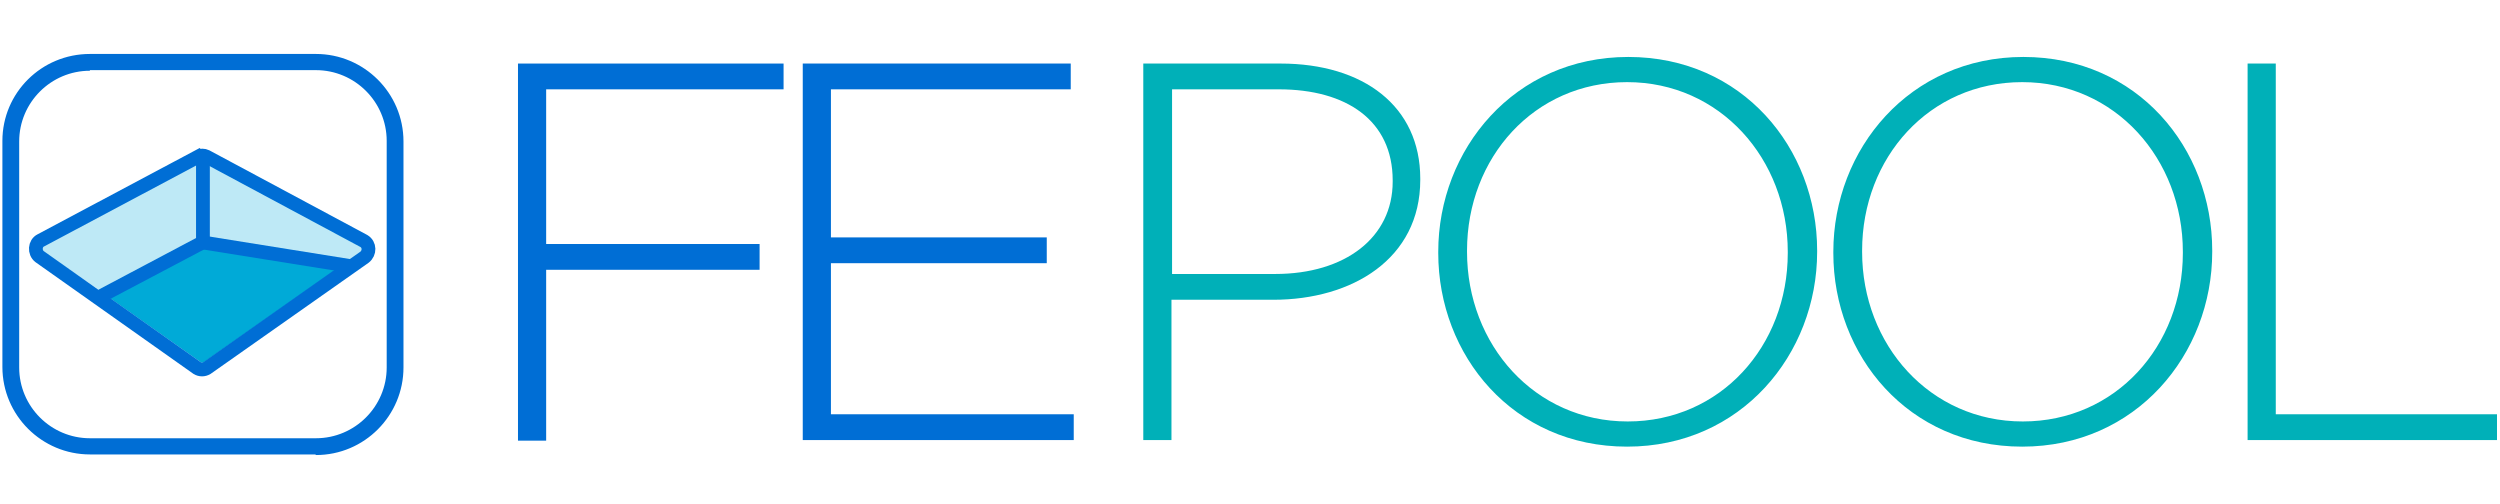 <?xml version="1.0" encoding="UTF-8"?> <svg xmlns="http://www.w3.org/2000/svg" xmlns:i="http://ns.adobe.com/AdobeIllustrator/10.0/" version="1.1" viewBox="0 0 417 84"><defs><style> .st0 { fill: #006ed5; } .st1 { stroke: #a9e5f6; stroke-width: .3px; } .st1, .st2 { stroke-miterlimit: 10; } .st1, .st3 { fill: #bee9f6; } .st4 { fill: #00aad7; mix-blend-mode: multiply; } .st5 { fill: #00b0b8; } .st2 { fill: none; stroke: #006ed5; stroke-width: 2.3px; } .st6 { isolation: isolate; } </style></defs><g class="st6"><g id="Layer_1"><g><g><path class="st0" d="M52.6,75.8H15c-8,0-14.6-6.5-14.6-14.6V23.5C.4,15.5,6.9,9,15,9h37.7c8,0,14.6,6.5,14.6,14.6v37.7c0,8-6.5,14.6-14.6,14.6ZM15,11.8c-6.5,0-11.8,5.3-11.8,11.8v37.7c0,6.5,5.3,11.8,11.8,11.8h37.7c6.5,0,11.8-5.3,11.8-11.8V23.5c0-6.5-5.3-11.8-11.8-11.8H15Z"></path><polygon class="st1" points="60.7 41.4 34.5 27.2 34.5 39.6 58.7 43.5 60.9 42 60.7 41.4 60.7 41.4"></polygon><path class="st3" d="M32.9,27.2l-25.6,13.6s-.9.8,0,1.3c.9.5,9.4,6.4,9.4,6.4l16.7-8.8-.4-12.6Z"></path><g><path class="st4" d="M33.9,41.4l-15.6,8.3,15.3,10.8c0,0,.2,0,.3,0l22.3-15.6-22.2-3.6Z"></path><g><path class="st2" d="M33.1,26.1l-26.3,14c-1,.5-1.1,2-.2,2.7l26.3,18.6c.5.3,1.1.3,1.6,0l26.3-18.5c.9-.7.9-2.1-.1-2.7l-26.3-14.1c-.4-.2-.9-.2-1.3,0Z"></path><rect class="st0" x="45.1" y="29.8" width="2.3" height="25.2" transform="translate(-2.9 81.4) rotate(-80.9)"></rect><polygon class="st0" points="17 50.6 15.9 48.6 32.7 39.7 32.7 25.7 35 25.7 35 41.1 17 50.6"></polygon></g></g></g><g><path class="st0" d="M86.4,10.6h44.3v4.3h-39.6v25.8h35.6v4.3h-35.6v28.5h-4.7V10.6Z"></path><path class="st0" d="M133.9,10.6h44.7v4.3h-40v24.7h36v4.3h-36v25.2h40.5v4.3h-45.2V10.6Z"></path><path class="st5" d="M190.8,10.6h22.8c13.8,0,23.3,7.1,23.3,19.2v.2c0,13.2-11.4,20-24.5,20h-17v23.4h-4.7V10.6ZM212.7,45.7c11.7,0,19.6-6.1,19.6-15.4v-.2c0-10-7.7-15.2-19-15.2h-17.8v30.8h17.2Z"></path><path class="st5" d="M239.9,42.2v-.2c0-17.1,12.7-32.5,31.7-32.5s31.5,15.2,31.5,32.3q0,0,0,.2c0,17.1-12.7,32.5-31.7,32.5s-31.5-15.2-31.5-32.3ZM298.2,42.2v-.2c0-15.5-11.3-28.3-26.8-28.3s-26.7,12.6-26.7,28.1v.2c0,15.5,11.3,28.3,26.8,28.3s26.7-12.6,26.7-28.1Z"></path><path class="st5" d="M305.8,42.2v-.2c0-17.1,12.7-32.5,31.7-32.5s31.5,15.2,31.5,32.3q0,0,0,.2c0,17.1-12.7,32.5-31.7,32.5s-31.5-15.2-31.5-32.3ZM364.1,42.2v-.2c0-15.5-11.3-28.3-26.8-28.3s-26.7,12.6-26.7,28.1v.2c0,15.5,11.3,28.3,26.8,28.3s26.7-12.6,26.7-28.1Z"></path><path class="st5" d="M374.9,10.6h4.7v58.5h36.9v4.3h-41.6V10.6Z"></path></g></g></g></g></svg> 